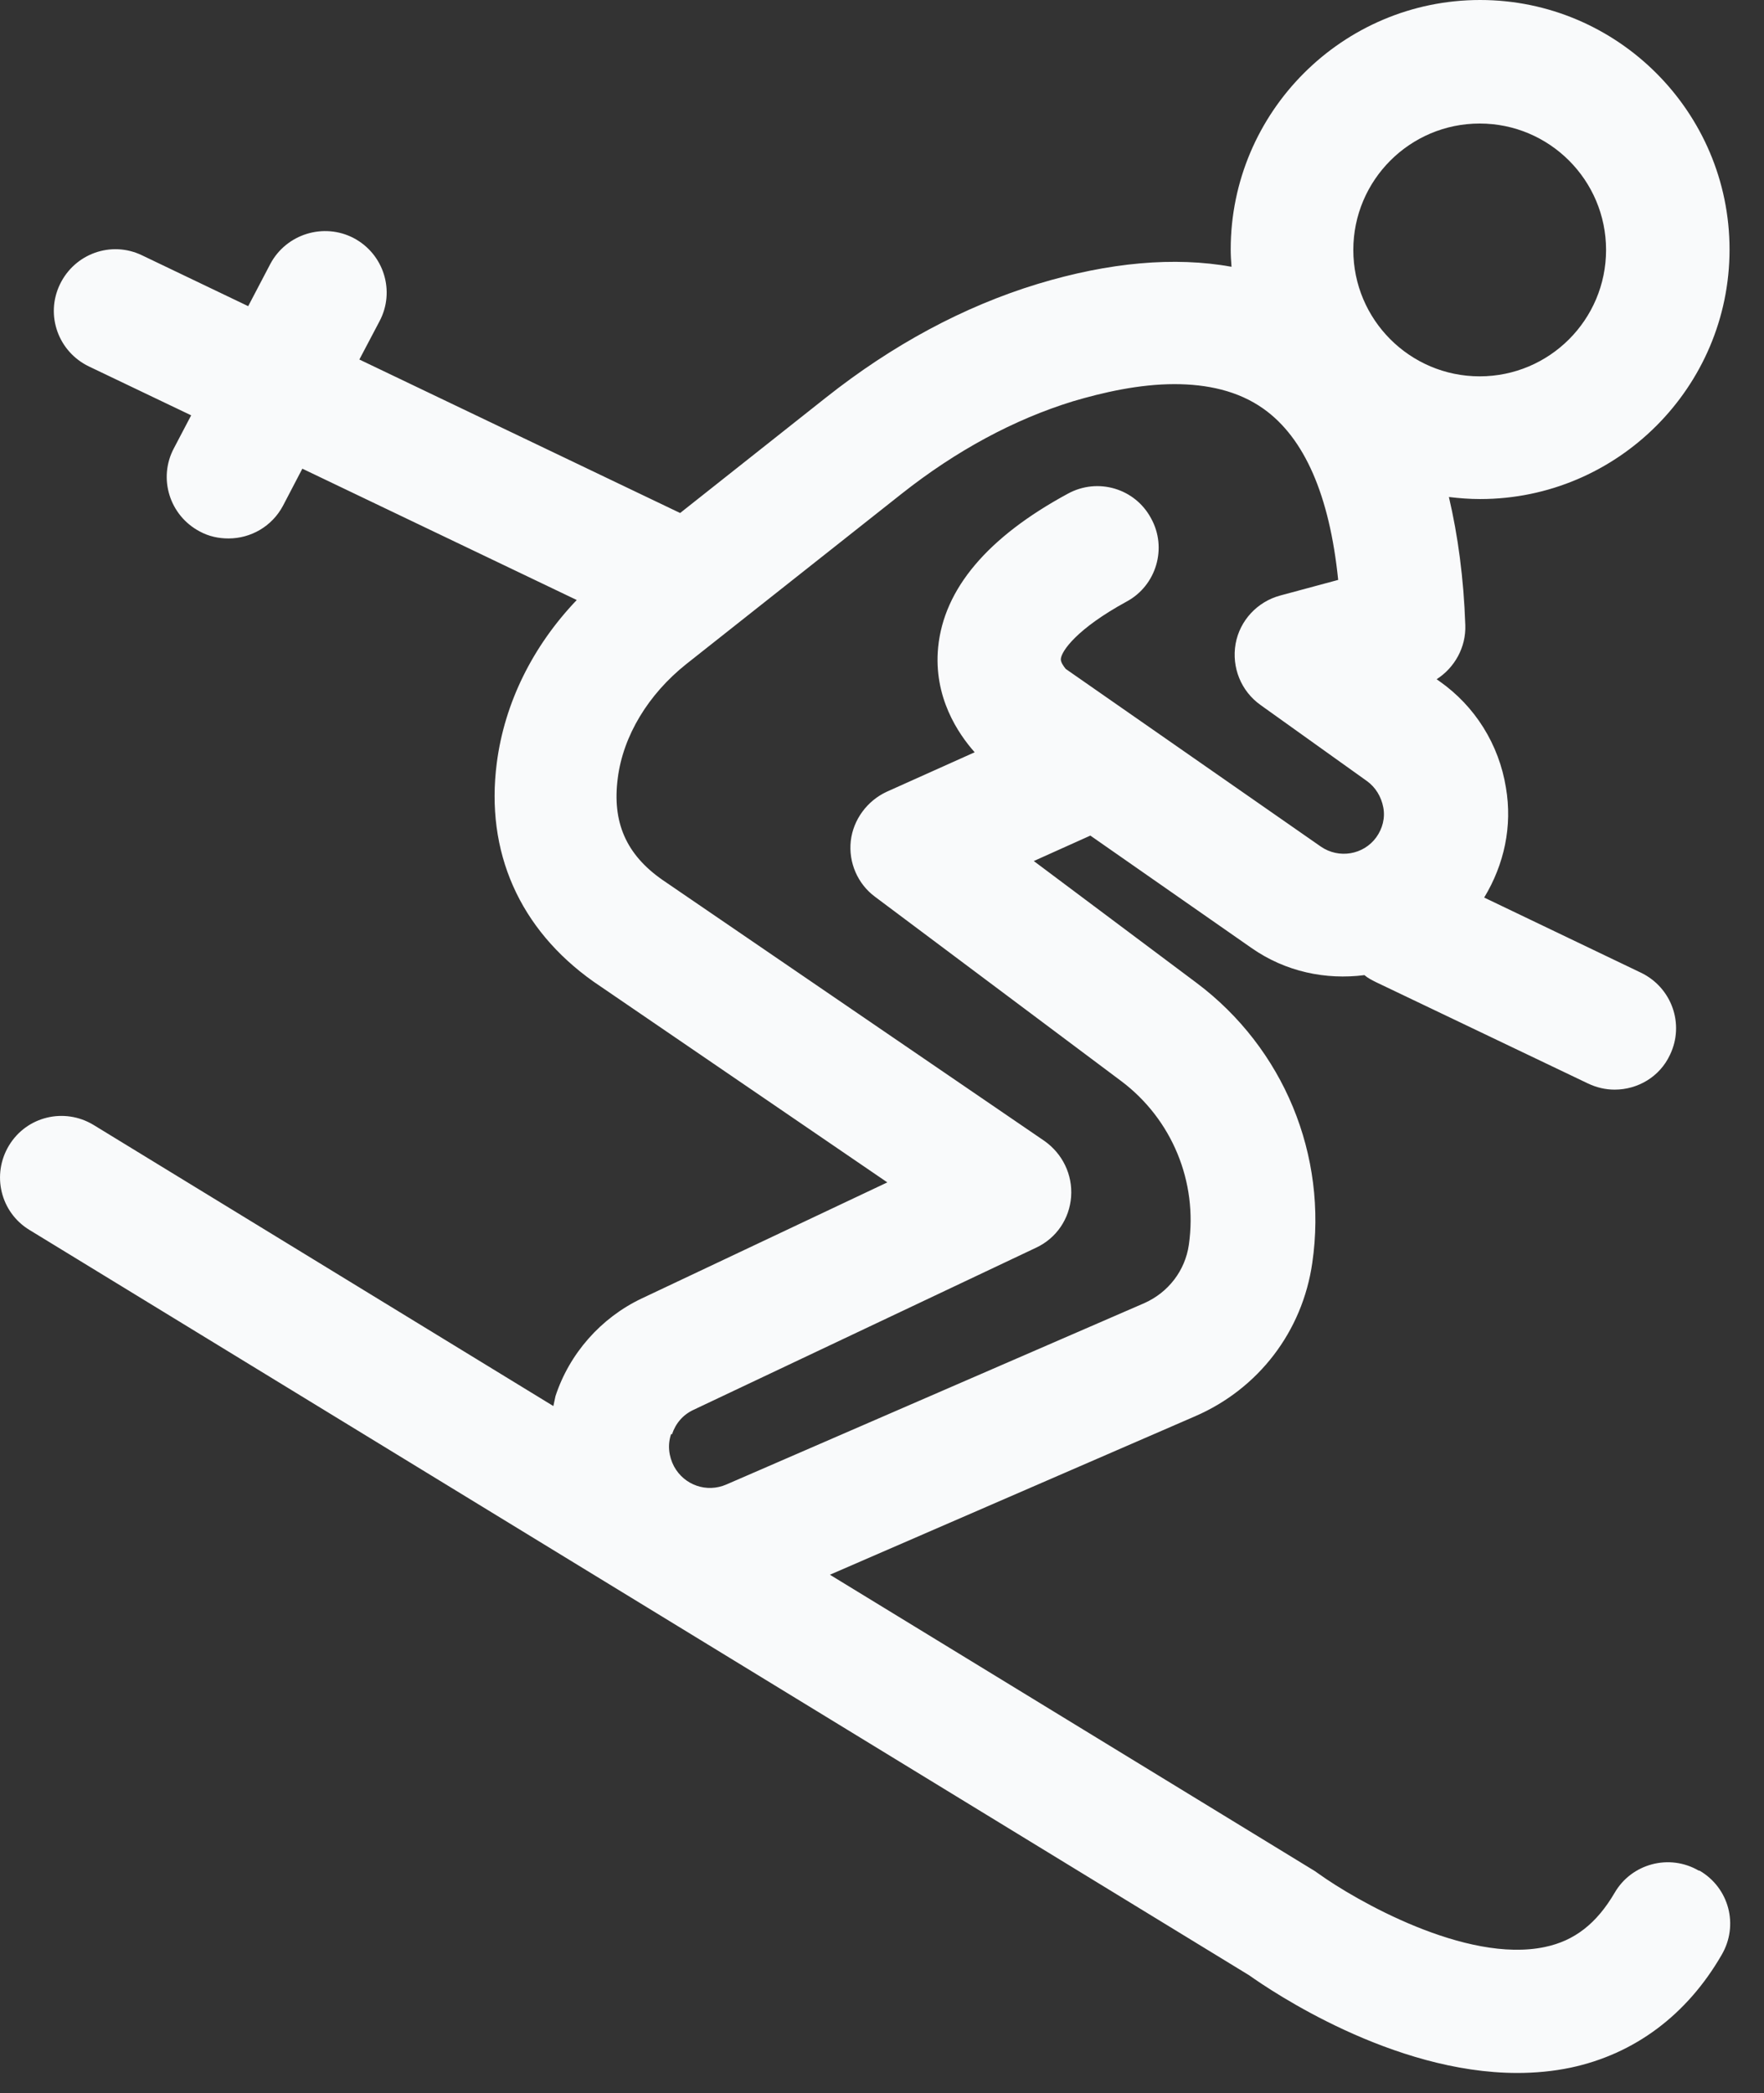 <svg xmlns="http://www.w3.org/2000/svg" fill="none" viewBox="0 0 43 51" height="51" width="43">
<rect x="0" y="0" width="43" height="51" fill="#333333" stroke="none"/>
<path fill="#F9FAFB" d="M41.41 45.58C40.69 45.16 39.77 45.41 39.359 46.12C38.919 46.87 38.38 47.29 37.66 47.44C35.73 47.85 33.029 46.29 32.15 45.66C32.12 45.64 32.08 45.61 32.05 45.59L20.23 38.37L29.13 34.51C30.68 33.84 31.75 32.44 31.989 30.77C32.37 28.15 31.29 25.54 29.169 23.95L25.2 20.98L26.579 20.36L30.509 23.1C31.34 23.68 32.319 23.88 33.26 23.76C33.34 23.83 33.44 23.88 33.539 23.93L38.709 26.4C38.919 26.5 39.139 26.55 39.359 26.55C39.919 26.55 40.459 26.24 40.709 25.7C41.069 24.95 40.749 24.06 39.999 23.7L36.179 21.87C36.669 21.06 36.87 20.13 36.709 19.19C36.539 18.14 35.959 17.21 35.09 16.6L35.02 16.55C35.459 16.27 35.739 15.77 35.719 15.23C35.679 14.08 35.539 13.05 35.319 12.11C35.569 12.14 35.819 12.16 36.08 12.16C39.429 12.16 42.16 9.43 42.16 6.08C42.16 2.73 39.429 0 36.08 0C32.73 0 30 2.73 30 6.08C30 6.22 30.009 6.36 30.02 6.5C28.63 6.25 27.04 6.39 25.29 6.92C23.489 7.47 21.759 8.4 20.13 9.69L16.579 12.5L8.76 8.76L9.25 7.83C9.64 7.1 9.36 6.19 8.62 5.8C7.89 5.42 6.98 5.7 6.59 6.43L6.05 7.46L3.46 6.22C2.71 5.86 1.82 6.18 1.46 6.93C1.1 7.68 1.42 8.57 2.17 8.93L4.66 10.12L4.24 10.92C3.85 11.65 4.13 12.56 4.87 12.95C5.09 13.07 5.33 13.12 5.57 13.12C6.11 13.12 6.63 12.83 6.9 12.32L7.37 11.42L14.059 14.62C12.989 15.74 12.3 17.12 12.11 18.59C11.829 20.75 12.659 22.64 14.47 23.92L21.63 28.81L15.639 31.64C14.649 32.11 13.88 32.98 13.54 34.02C13.52 34.1 13.509 34.18 13.489 34.26L2.28 27.41C1.57 26.98 0.65 27.2 0.22 27.91C-0.21 28.62 0.01 29.54 0.72 29.97L30.45 48.13C31 48.52 33.94 50.51 36.989 50.51C37.419 50.51 37.859 50.47 38.289 50.38C39.84 50.05 41.12 49.1 41.969 47.63C42.389 46.91 42.15 46 41.429 45.58H41.41ZM36.069 3.01C37.77 3.01 39.15 4.39 39.15 6.09C39.15 7.79 37.77 9.17 36.069 9.17C34.37 9.17 32.989 7.79 32.989 6.09C32.989 4.39 34.37 3.01 36.069 3.01ZM16.38 34.95C16.47 34.68 16.649 34.47 16.91 34.35L25.259 30.4C25.75 30.17 26.07 29.7 26.11 29.16C26.149 28.62 25.899 28.11 25.459 27.8L16.149 21.44C15.259 20.82 14.919 20.03 15.059 18.96C15.19 17.93 15.8 16.92 16.73 16.18L21.98 12.03C23.309 10.98 24.72 10.22 26.149 9.78C26.89 9.56 27.77 9.36 28.63 9.36C29.419 9.36 30.18 9.52 30.799 9.96C31.799 10.67 32.41 12.07 32.62 14.13L31.209 14.51C30.649 14.66 30.22 15.12 30.119 15.69C30.02 16.26 30.25 16.84 30.73 17.18L33.319 19.03C33.529 19.18 33.669 19.41 33.719 19.67C33.77 19.93 33.7 20.19 33.55 20.4C33.239 20.83 32.639 20.93 32.2 20.63L25.98 16.3C25.93 16.24 25.849 16.13 25.86 16.05C25.88 15.86 26.25 15.32 27.459 14.66C28.189 14.27 28.459 13.35 28.059 12.63C27.669 11.9 26.759 11.63 26.029 12.03C24.07 13.09 23.009 14.35 22.869 15.77C22.75 16.99 23.36 17.88 23.759 18.33L21.619 19.29C21.14 19.51 20.799 19.97 20.739 20.49C20.68 21.02 20.91 21.54 21.329 21.85L27.329 26.34C28.57 27.27 29.2 28.8 28.98 30.33C28.89 30.96 28.48 31.49 27.899 31.75L17.709 36.17C17.23 36.38 16.68 36.19 16.43 35.73C16.299 35.48 16.27 35.2 16.36 34.94L16.38 34.95Z"></path>
</svg>
